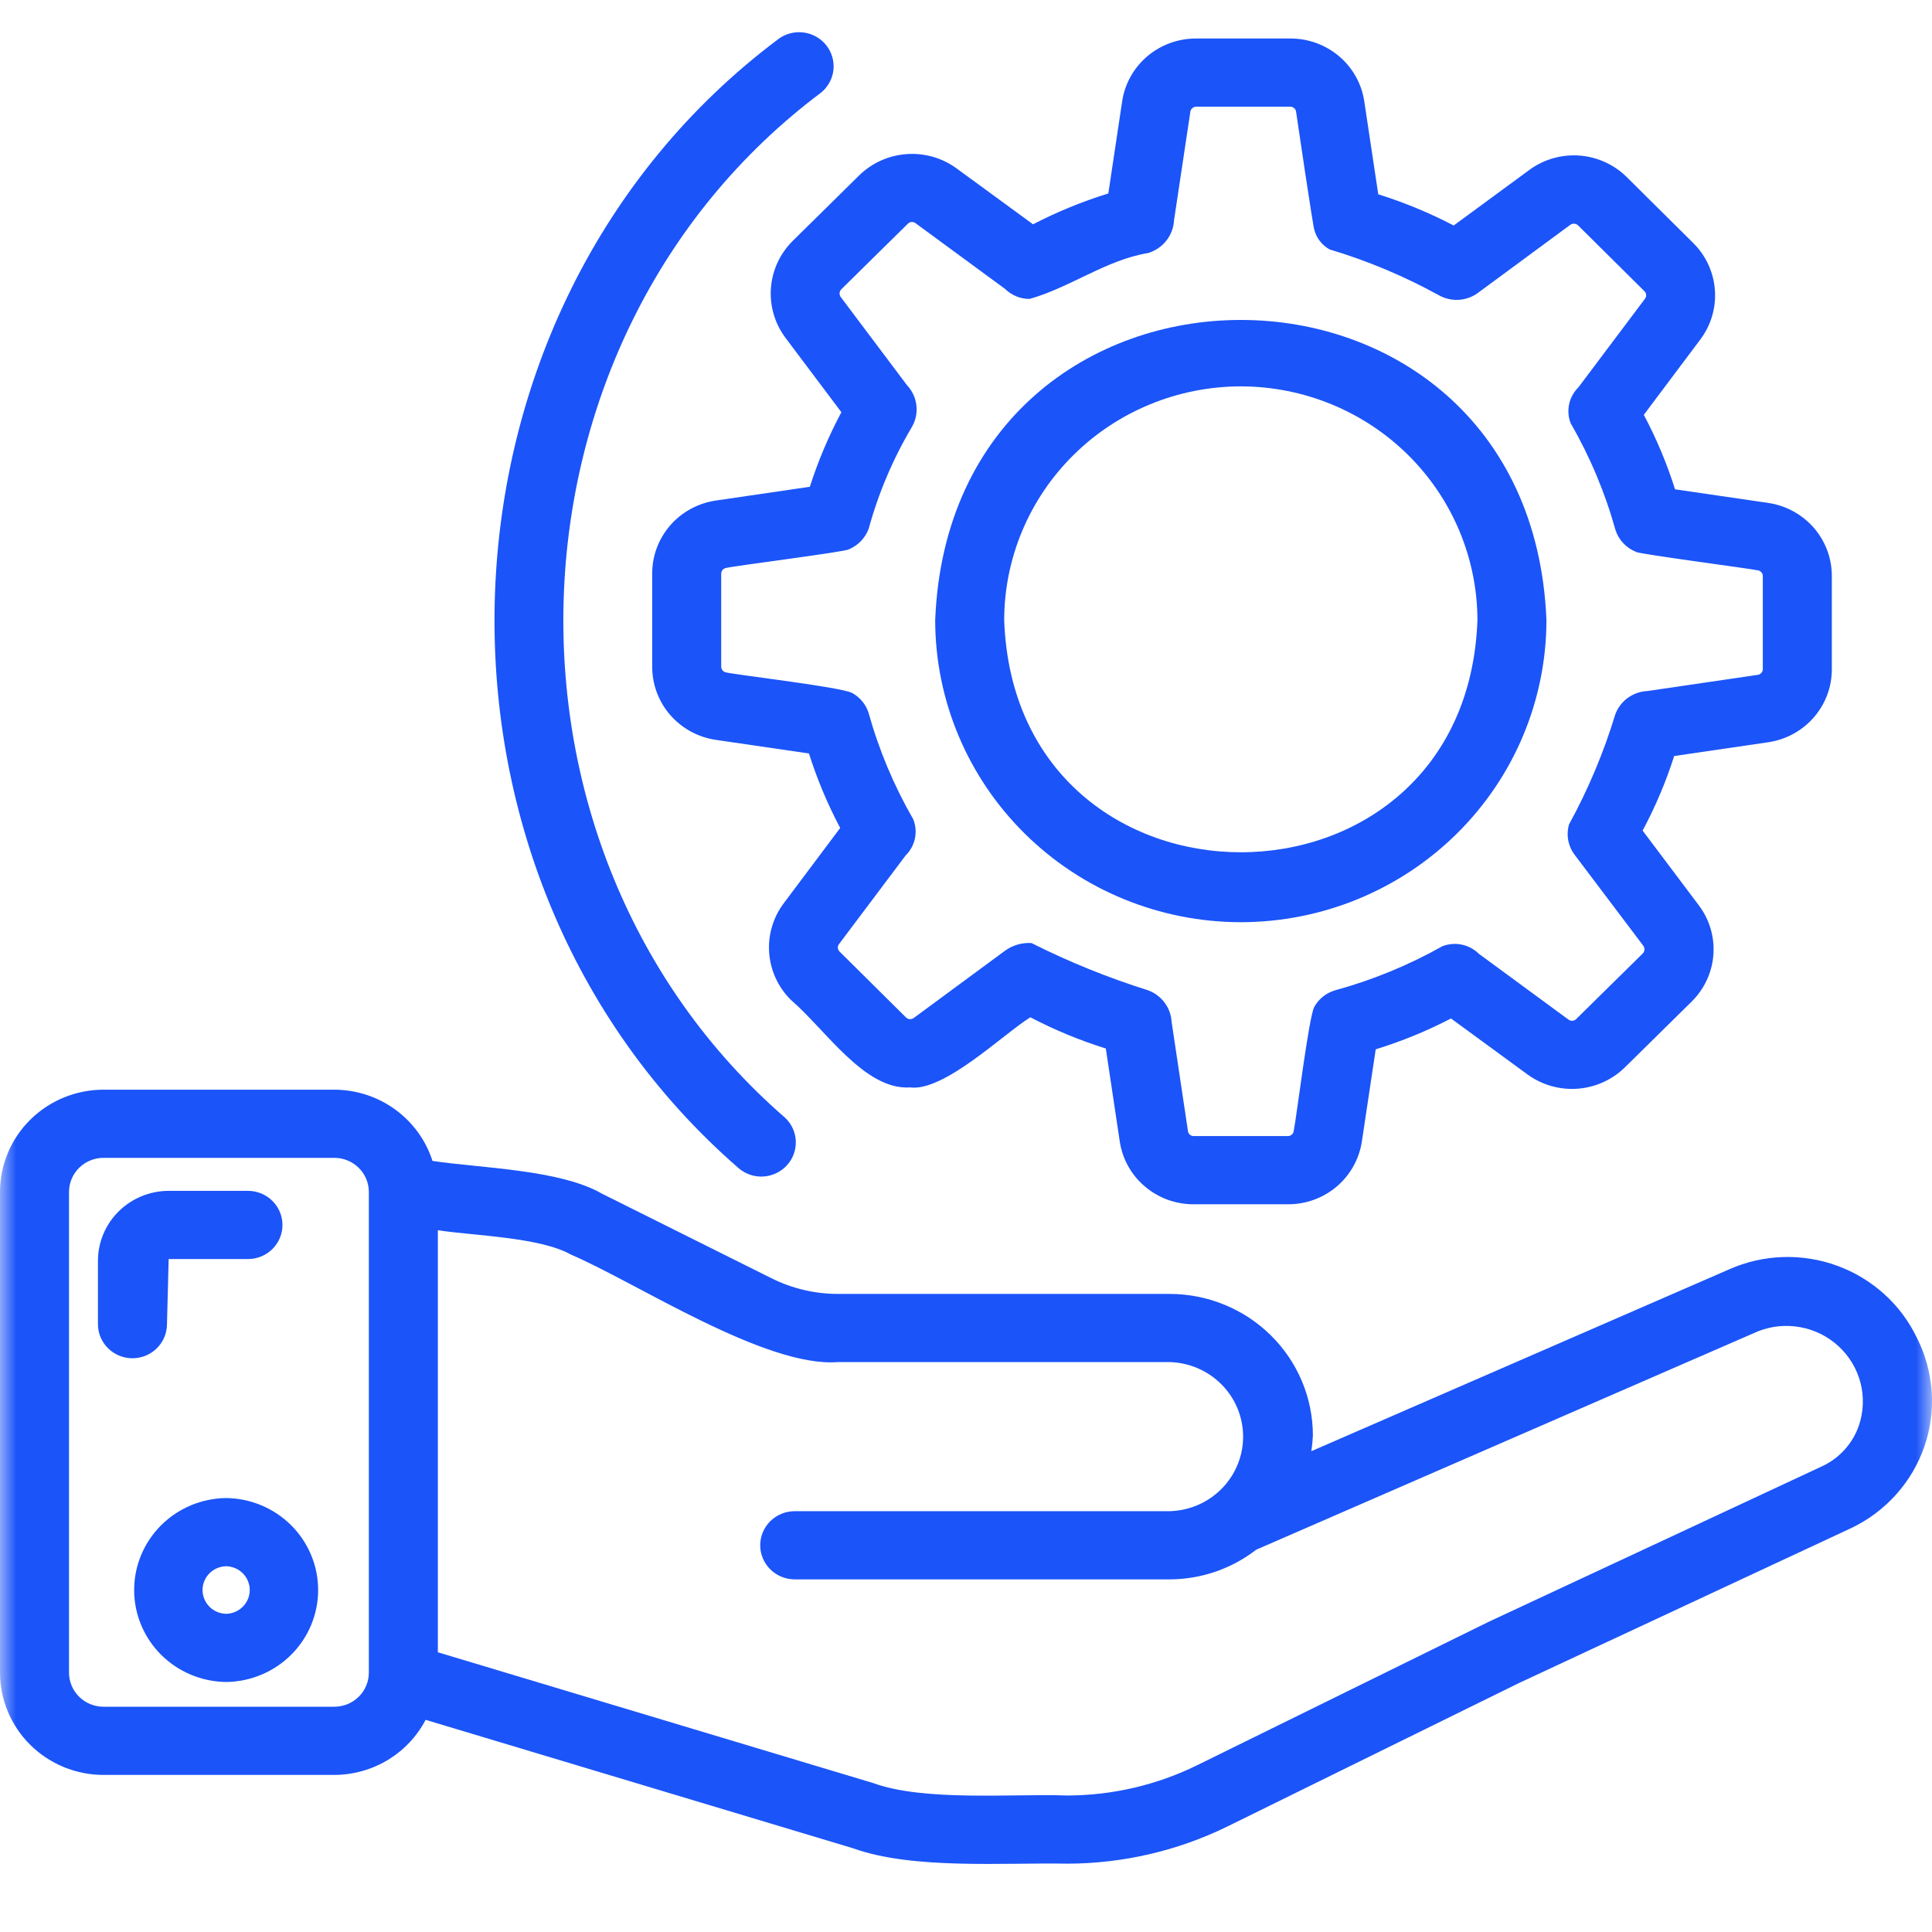 <?xml version="1.0" encoding="UTF-8"?> <svg xmlns="http://www.w3.org/2000/svg" width="60" height="60" viewBox="0 0 60 60" fill="none"><mask id="mask0_5_336" style="mask-type:alpha" maskUnits="userSpaceOnUse" x="0" y="0" width="60" height="60"><rect width="60" height="60" fill="#D9D9D9"></rect></mask><g mask="url(#mask0_5_336)"><path d="M59.536 41.558C59.041 40.517 58.151 39.709 57.059 39.31C55.967 38.91 54.76 38.95 53.698 39.422L40.725 45.068C40.75 44.906 40.766 44.742 40.773 44.578C40.772 43.413 40.303 42.296 39.469 41.472C38.636 40.649 37.505 40.185 36.327 40.184H26.019C25.306 40.183 24.604 40.018 23.967 39.701L18.701 37.074C17.387 36.313 14.9 36.278 13.431 36.053C13.226 35.413 12.82 34.854 12.272 34.456C11.725 34.058 11.063 33.843 10.384 33.841H3.214C2.362 33.842 1.545 34.176 0.942 34.772C0.34 35.367 0.001 36.175 0 37.017V51.945C0.001 52.787 0.34 53.595 0.942 54.19C1.545 54.786 2.362 55.121 3.214 55.122H10.384C10.969 55.12 11.543 54.959 12.043 54.658C12.542 54.356 12.949 53.925 13.218 53.411L26.493 57.4C28.346 58.069 31.19 57.84 33.138 57.878C34.87 57.876 36.578 57.479 38.128 56.718L47.163 52.273L57.502 47.451C58.029 47.198 58.5 46.845 58.888 46.411C59.276 45.977 59.573 45.472 59.763 44.924C59.952 44.376 60.029 43.796 59.99 43.219C59.951 42.641 59.797 42.077 59.536 41.558ZM11.455 51.945C11.455 52.226 11.342 52.495 11.141 52.694C10.94 52.892 10.668 53.004 10.384 53.004H3.214C2.93 53.004 2.658 52.892 2.457 52.694C2.256 52.495 2.143 52.226 2.143 51.945V37.017C2.143 36.736 2.256 36.467 2.457 36.269C2.658 36.07 2.93 35.958 3.214 35.958H10.384C10.668 35.958 10.94 36.07 11.141 36.269C11.342 36.467 11.455 36.736 11.455 37.017V51.945ZM57.729 44.273C57.634 44.549 57.484 44.802 57.288 45.019C57.092 45.236 56.854 45.412 56.588 45.536L46.229 50.368L37.174 54.823C35.92 55.438 34.539 55.759 33.138 55.761C31.471 55.7 28.699 55.954 27.116 55.374L13.598 51.313V38.206C14.703 38.377 16.768 38.418 17.736 38.965C19.747 39.824 23.765 42.475 26.019 42.301H36.327C36.937 42.318 37.517 42.569 37.942 43.001C38.368 43.434 38.606 44.013 38.606 44.616C38.606 45.22 38.368 45.799 37.942 46.231C37.517 46.664 36.937 46.915 36.326 46.931H24.681C24.397 46.931 24.124 47.043 23.923 47.241C23.722 47.44 23.609 47.709 23.609 47.99C23.609 48.271 23.722 48.54 23.923 48.739C24.124 48.937 24.397 49.049 24.681 49.049H36.327C37.3 49.046 38.245 48.722 39.012 48.128L54.587 41.349C55.008 41.18 55.469 41.135 55.916 41.218C56.363 41.3 56.776 41.508 57.106 41.816C57.437 42.124 57.672 42.519 57.782 42.954C57.892 43.39 57.874 43.848 57.729 44.273Z" fill="#1B54F8"></path><path d="M7.023 46.523C6.262 46.532 5.536 46.837 5.001 47.371C4.466 47.906 4.166 48.628 4.166 49.38C4.166 50.131 4.466 50.853 5.001 51.388C5.536 51.922 6.262 52.227 7.023 52.236C7.784 52.227 8.51 51.922 9.045 51.388C9.58 50.853 9.88 50.131 9.88 49.379C9.88 48.628 9.58 47.906 9.045 47.371C8.51 46.837 7.784 46.532 7.023 46.523ZM7.023 50.118C6.827 50.114 6.641 50.035 6.504 49.897C6.367 49.758 6.29 49.573 6.29 49.38C6.29 49.186 6.367 49.001 6.504 48.862C6.641 48.724 6.827 48.645 7.023 48.641C7.219 48.645 7.405 48.724 7.542 48.862C7.679 49 7.756 49.186 7.756 49.38C7.756 49.573 7.679 49.759 7.542 49.897C7.405 50.035 7.219 50.114 7.023 50.118Z" fill="#1B54F8"></path><path d="M5.185 41.143L5.238 39.101H7.701C7.985 39.101 8.258 38.989 8.459 38.791C8.66 38.592 8.772 38.323 8.772 38.042C8.772 37.761 8.66 37.492 8.459 37.294C8.258 37.095 7.985 36.983 7.701 36.983H5.238C4.656 36.984 4.097 37.213 3.686 37.62C3.274 38.027 3.042 38.579 3.042 39.154V41.143C3.047 41.42 3.162 41.685 3.363 41.879C3.563 42.073 3.833 42.182 4.113 42.182C4.394 42.182 4.663 42.073 4.863 41.879C5.064 41.685 5.179 41.42 5.185 41.143Z" fill="#1B54F8"></path><path d="M24.389 10.485L26.13 12.802C25.734 13.543 25.406 14.318 25.151 15.117L22.23 15.545C21.679 15.626 21.176 15.9 20.813 16.317C20.451 16.735 20.252 17.267 20.255 17.818V20.704C20.253 21.255 20.452 21.788 20.815 22.206C21.179 22.623 21.683 22.898 22.235 22.978L25.123 23.4C25.376 24.198 25.7 24.973 26.093 25.713L24.334 28.06C24.004 28.503 23.846 29.048 23.888 29.596C23.929 30.145 24.167 30.661 24.56 31.051C25.645 31.982 26.846 33.859 28.262 33.771C29.319 33.91 31.173 32.103 31.998 31.593C32.748 31.985 33.532 32.309 34.342 32.562L34.775 35.448C34.856 35.993 35.134 36.49 35.556 36.848C35.979 37.207 36.518 37.403 37.075 37.4H39.995C40.553 37.403 41.092 37.206 41.515 36.847C41.937 36.487 42.214 35.989 42.295 35.444L42.724 32.588C43.531 32.339 44.313 32.018 45.062 31.63L47.438 33.368C47.886 33.694 48.438 33.852 48.993 33.811C49.548 33.77 50.07 33.534 50.465 33.146L52.534 31.107C52.93 30.718 53.17 30.2 53.211 29.65C53.252 29.099 53.09 28.553 52.755 28.111L51.013 25.795C51.41 25.053 51.738 24.279 51.993 23.479L54.915 23.051C55.465 22.97 55.968 22.696 56.331 22.278C56.693 21.861 56.892 21.328 56.889 20.778V17.892C56.891 17.341 56.692 16.808 56.329 16.39C55.965 15.973 55.461 15.698 54.909 15.618L52.02 15.196C51.768 14.398 51.444 13.624 51.05 12.883L52.81 10.537C53.14 10.094 53.299 9.549 53.257 9C53.216 8.451 52.977 7.936 52.584 7.546L50.522 5.501C50.128 5.109 49.604 4.872 49.047 4.831C48.489 4.791 47.936 4.951 47.489 5.282L45.146 7.003C44.396 6.612 43.611 6.287 42.803 6.034L42.369 3.148C42.288 2.603 42.01 2.106 41.588 1.748C41.165 1.39 40.626 1.194 40.069 1.196H37.149C36.591 1.194 36.052 1.39 35.629 1.749C35.206 2.109 34.929 2.607 34.849 3.152L34.42 6.008C33.613 6.258 32.831 6.578 32.082 6.966L29.705 5.228C29.257 4.902 28.706 4.745 28.151 4.786C27.596 4.827 27.074 5.062 26.679 5.45L24.611 7.489C24.22 7.881 23.982 8.398 23.942 8.947C23.901 9.496 24.06 10.041 24.389 10.485ZM26.125 8.987L28.193 6.949C28.223 6.918 28.263 6.899 28.306 6.895C28.349 6.891 28.392 6.902 28.427 6.927L31.215 8.974C31.315 9.072 31.433 9.15 31.563 9.203C31.693 9.257 31.832 9.284 31.973 9.284C33.228 8.932 34.353 8.073 35.652 7.859C35.876 7.793 36.073 7.66 36.218 7.478C36.363 7.297 36.447 7.076 36.46 6.845L36.968 3.467C36.974 3.424 36.996 3.385 37.03 3.357C37.063 3.329 37.105 3.314 37.149 3.314H40.069C40.112 3.314 40.154 3.328 40.188 3.356C40.221 3.383 40.243 3.421 40.25 3.463C40.271 3.619 40.787 7.106 40.817 7.134C40.85 7.263 40.909 7.383 40.991 7.488C41.073 7.593 41.175 7.681 41.292 7.746C42.473 8.099 43.611 8.577 44.689 9.171C44.881 9.278 45.102 9.327 45.322 9.31C45.542 9.293 45.752 9.211 45.926 9.076L48.763 6.985C48.798 6.958 48.842 6.944 48.887 6.946C48.931 6.949 48.974 6.967 49.006 6.997L51.068 9.042C51.099 9.072 51.118 9.111 51.122 9.153C51.126 9.196 51.115 9.238 51.09 9.273L49.02 12.028C48.874 12.171 48.773 12.354 48.731 12.553C48.688 12.752 48.705 12.959 48.78 13.148C49.383 14.192 49.85 15.307 50.172 16.466C50.222 16.618 50.305 16.757 50.416 16.873C50.527 16.99 50.662 17.081 50.812 17.14C50.807 17.193 54.435 17.671 54.59 17.712C54.634 17.719 54.673 17.741 54.702 17.774C54.731 17.807 54.746 17.849 54.746 17.892V20.778C54.747 20.821 54.732 20.862 54.704 20.895C54.676 20.928 54.638 20.95 54.596 20.957L51.168 21.46C50.947 21.469 50.734 21.542 50.555 21.671C50.377 21.8 50.241 21.978 50.165 22.183C49.805 23.368 49.324 24.514 48.728 25.602C48.68 25.766 48.672 25.939 48.705 26.106C48.738 26.273 48.81 26.431 48.916 26.565L51.033 29.37C51.059 29.405 51.072 29.449 51.07 29.492C51.067 29.536 51.049 29.577 51.019 29.609L48.95 31.648C48.92 31.678 48.88 31.697 48.837 31.701C48.795 31.705 48.752 31.693 48.717 31.669L45.929 29.622C45.784 29.478 45.599 29.378 45.398 29.337C45.196 29.294 44.987 29.312 44.795 29.386C43.74 29.979 42.615 30.441 41.446 30.76C41.179 30.843 40.955 31.024 40.819 31.265C40.649 31.543 40.259 34.754 40.176 35.129C40.17 35.172 40.148 35.211 40.114 35.239C40.081 35.267 40.039 35.283 39.995 35.282H37.075C37.031 35.283 36.989 35.268 36.956 35.241C36.923 35.213 36.901 35.175 36.894 35.133L36.385 31.733C36.373 31.517 36.297 31.309 36.167 31.136C36.037 30.962 35.858 30.829 35.653 30.754C34.408 30.363 33.197 29.872 32.033 29.287C31.745 29.27 31.46 29.35 31.226 29.515L28.381 31.612C28.346 31.639 28.302 31.652 28.257 31.65C28.212 31.648 28.17 31.63 28.138 31.599L26.077 29.555C26.045 29.526 26.026 29.486 26.021 29.443C26.017 29.401 26.029 29.358 26.054 29.323L28.124 26.568C28.27 26.424 28.371 26.242 28.413 26.044C28.456 25.845 28.439 25.638 28.364 25.448C27.763 24.406 27.296 23.294 26.974 22.137C26.89 21.877 26.71 21.657 26.468 21.523C26.174 21.346 22.945 20.968 22.554 20.884C22.51 20.877 22.471 20.855 22.442 20.822C22.413 20.789 22.398 20.747 22.398 20.704V17.818C22.397 17.775 22.412 17.734 22.44 17.701C22.467 17.668 22.506 17.646 22.548 17.639C22.754 17.58 26.312 17.131 26.361 17.06C26.502 17.001 26.63 16.915 26.736 16.805C26.842 16.695 26.924 16.565 26.977 16.423C27.281 15.312 27.734 14.245 28.324 13.253C28.44 13.05 28.487 12.816 28.459 12.585C28.432 12.354 28.331 12.137 28.17 11.966L26.111 9.226C26.085 9.191 26.072 9.148 26.074 9.104C26.077 9.06 26.095 9.019 26.125 8.987Z" fill="#1B54F8"></path><path d="M38.534 28.64C41.051 28.638 43.463 27.649 45.243 25.89C47.022 24.132 48.023 21.748 48.026 19.261C47.528 6.826 29.539 6.83 29.043 19.261C29.046 21.748 30.047 24.132 31.826 25.89C33.605 27.649 36.018 28.638 38.534 28.64ZM38.534 11.999C40.483 12.001 42.35 12.767 43.728 14.128C45.105 15.49 45.88 17.336 45.883 19.261C45.537 28.872 31.53 28.869 31.186 19.261C31.188 17.335 31.963 15.49 33.341 14.128C34.718 12.767 36.586 12.001 38.534 11.999Z" fill="#1B54F8"></path><path d="M22.939 36.279C23.15 36.461 23.426 36.554 23.706 36.538C23.986 36.521 24.249 36.397 24.437 36.191C24.626 35.986 24.725 35.715 24.714 35.438C24.703 35.161 24.583 34.899 24.378 34.709C14.772 26.367 15.29 10.528 25.498 2.877C25.715 2.701 25.853 2.448 25.883 2.173C25.913 1.897 25.832 1.621 25.659 1.404C25.485 1.186 25.232 1.044 24.954 1.009C24.676 0.973 24.395 1.047 24.171 1.214C12.927 9.643 12.359 27.089 22.939 36.279Z" fill="#1B54F8"></path></g></svg> 